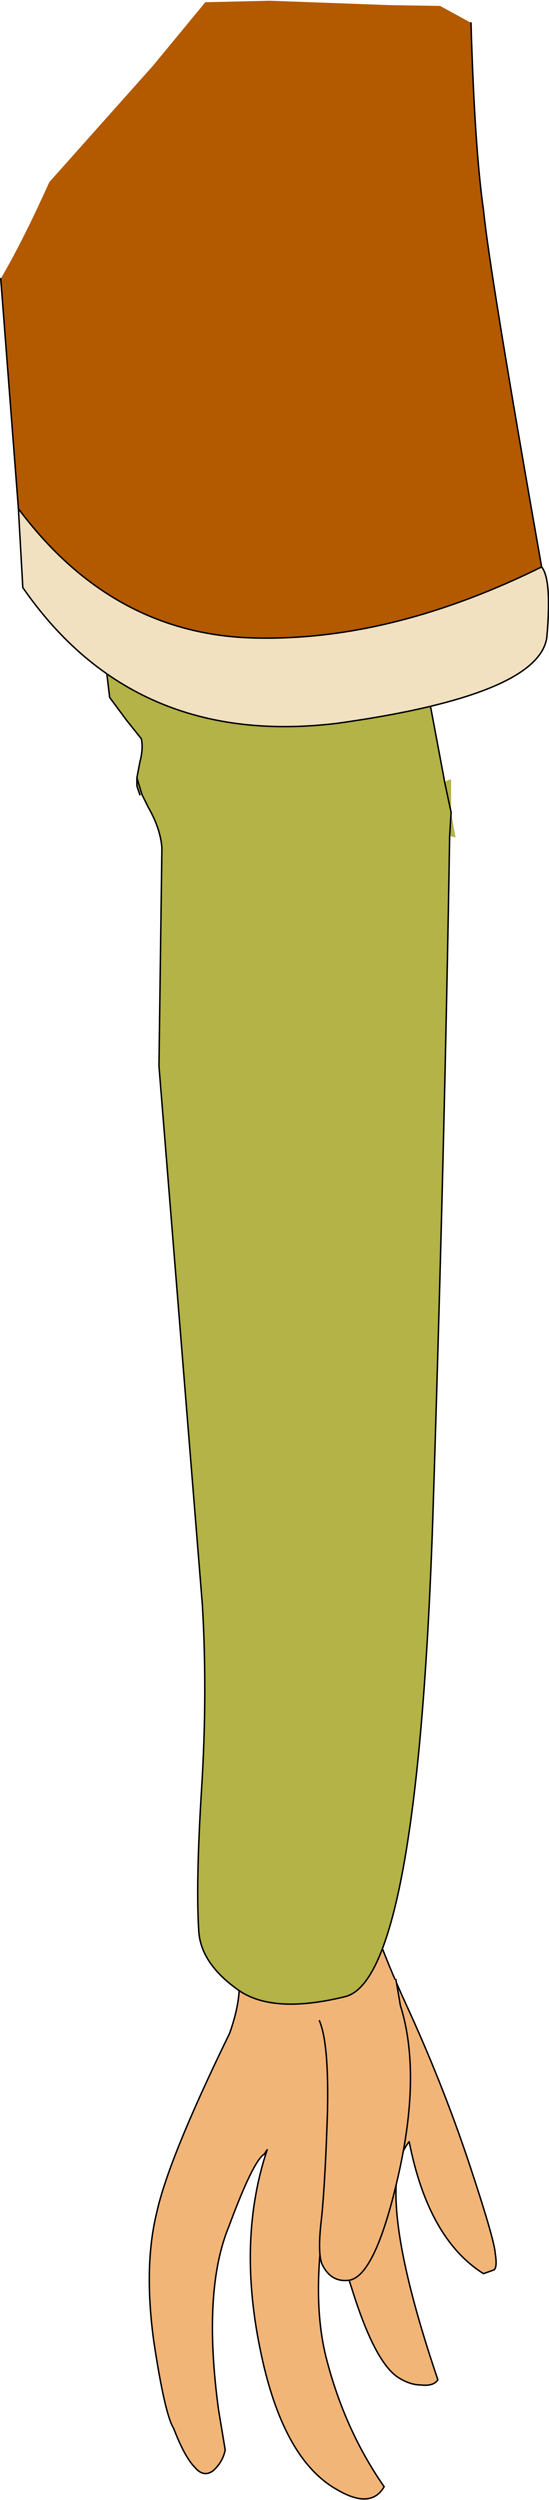 <?xml version="1.0" encoding="UTF-8" standalone="no"?>
<svg xmlns:xlink="http://www.w3.org/1999/xlink" height="169.55px" width="37.3px" xmlns="http://www.w3.org/2000/svg">
  <g transform="matrix(1.0, 0.0, 0.0, 1.0, 58.8, 56.35)">
    <path d="M-40.65 89.45 L-40.85 89.75 Q-41.6 90.2 -43.25 94.65 -45.05 99.0 -43.95 107.1 L-43.5 109.8 Q-43.65 110.6 -44.3 111.2 -44.95 111.7 -45.55 111.0 -46.25 110.3 -47.0 108.35 -47.6 107.4 -48.35 102.45 -49.05 97.35 -48.15 93.7 -47.35 90.05 -43.2 81.55 -41.85 77.75 -43.25 75.75 L-39.85 73.25 Q-35.9 70.3 -34.8 69.65 -33.7 74.15 -31.25 79.5 -28.8 84.8 -27.0 90.15 -25.2 95.55 -25.15 96.5 -25.0 97.45 -25.25 97.6 L-25.95 97.85 Q-29.7 95.5 -31.0 88.9 -33.5 91.95 -29.05 105.05 -29.35 105.5 -30.2 105.4 -30.9 105.4 -31.65 104.95 -33.3 104.0 -34.9 98.85 -35.95 95.75 -36.2 91.0 -37.9 98.8 -36.6 103.7 -35.35 108.5 -32.7 112.3 -33.6 113.85 -35.9 112.5 -39.65 110.4 -41.15 102.85 -42.65 95.45 -40.65 89.45" fill="#f2b578" fill-rule="evenodd" stroke="none"/>
    <path d="M-40.65 89.45 Q-42.65 95.45 -41.15 102.85 -39.65 110.4 -35.9 112.5 -33.6 113.85 -32.7 112.3 -35.35 108.5 -36.6 103.7 -37.9 98.8 -36.2 91.0 -35.95 95.75 -34.9 98.85 -33.3 104.0 -31.65 104.95 -30.9 105.4 -30.2 105.4 -29.35 105.5 -29.05 105.05 -33.5 91.95 -31.0 88.9 -29.7 95.5 -25.95 97.85 L-25.25 97.6 Q-25.0 97.45 -25.15 96.5 -25.2 95.55 -27.0 90.15 -28.8 84.8 -31.25 79.5 -33.7 74.15 -34.8 69.65 -35.9 70.3 -39.85 73.25 L-43.25 75.75 Q-41.85 77.75 -43.2 81.55 -47.35 90.05 -48.15 93.7 -49.05 97.35 -48.35 102.45 -47.6 107.4 -47.0 108.35 -46.25 110.3 -45.55 111.0 -44.95 111.7 -44.3 111.2 -43.65 110.6 -43.5 109.8 L-43.95 107.1 Q-45.05 99.0 -43.25 94.65 -41.6 90.2 -40.85 89.75 L-40.65 89.45 Z" fill="none" stroke="#000000" stroke-linecap="round" stroke-linejoin="round" stroke-width="0.1"/>
    <path d="M-31.9 77.9 L-31.6 79.65 Q-30.2 84.1 -31.65 90.8 -33.25 98.05 -35.1 98.3 -36.3 98.45 -36.9 97.25 -37.25 96.5 -36.95 94.05 -36.7 91.55 -36.55 86.85 -36.45 82.2 -37.1 80.7 L-37.65 79.15 -35.4 78.7 -31.9 77.9" fill="#f2b578" fill-rule="evenodd" stroke="none"/>
    <path d="M-37.1 80.7 Q-36.45 82.2 -36.55 86.85 -36.7 91.55 -36.95 94.05 -37.25 96.5 -36.9 97.25 -36.3 98.45 -35.1 98.3 -33.25 98.05 -31.65 90.8 -30.2 84.1 -31.6 79.65 L-31.9 77.9" fill="none" stroke="#000000" stroke-linecap="round" stroke-linejoin="round" stroke-width="0.1"/>
    <path d="M-49.5 -3.6 L-49.3 -4.65 Q-49.05 -5.6 -49.2 -6.25 L-50.2 -7.5 -51.35 -9.05 Q-52.95 -22.6 -54.2 -30.45 L-42.55 -31.1 Q-37.8 -30.9 -35.45 -29.1 -33.35 -27.45 -32.65 -24.2 -31.9 -21.0 -28.65 -3.65 L-28.6 -3.35 -28.15 -1.25 -28.25 0.35 -28.15 -1.25 -28.6 -3.35 -28.15 -3.5 -28.15 -1.25 -27.85 0.45 -28.25 0.35 Q-28.6 21.85 -29.4 46.8 -30.45 77.7 -35.3 79.05 -40.35 80.3 -42.7 78.55 -45.2 76.75 -45.3 74.55 -45.5 71.3 -45.1 64.9 -44.7 58.5 -45.05 52.5 L-48.0 15.95 -47.8 1.15 Q-47.9 -0.15 -48.7 -1.55 L-49.15 -2.45 -49.5 -3.6 -49.15 -2.45 -49.3 -2.45 -49.5 -3.05 -49.5 -3.6" fill="#b3b347" fill-rule="evenodd" stroke="none"/>
    <path d="M-28.6 -3.35 L-28.65 -3.65 Q-31.9 -21.0 -32.65 -24.2 -33.35 -27.45 -35.45 -29.1 -37.8 -30.9 -42.55 -31.1 L-54.2 -30.45 Q-52.95 -22.6 -51.35 -9.05 L-50.2 -7.5 -49.2 -6.25 Q-49.05 -5.6 -49.3 -4.65 L-49.5 -3.6 -49.15 -2.45 -48.7 -1.55 Q-47.9 -0.15 -47.8 1.15 L-48.0 15.95 -45.05 52.5 Q-44.7 58.5 -45.1 64.9 -45.5 71.3 -45.3 74.55 -45.2 76.75 -42.7 78.55 -40.35 80.3 -35.3 79.05 -30.45 77.7 -29.4 46.8 -28.6 21.85 -28.25 0.35 L-28.15 -1.25 -28.6 -3.35 M-49.5 -3.6 L-49.5 -3.05 -49.3 -2.45" fill="none" stroke="#000000" stroke-linecap="round" stroke-linejoin="round" stroke-width="0.1"/>
    <path d="M-57.55 -21.85 Q-51.35 -13.55 -42.05 -13.1 -32.55 -12.7 -22.0 -17.9 -21.3 -17.05 -21.65 -13.1 -22.25 -9.2 -35.85 -7.3 -49.7 -5.6 -57.25 -16.5 L-57.55 -21.85" fill="#f2e1c1" fill-rule="evenodd" stroke="none"/>
    <path d="M-58.75 -37.45 Q-57.25 -40.0 -55.45 -44.0 L-48.4 -51.9 -44.85 -56.2 -40.45 -56.3 -32.25 -56.0 -28.9 -55.95 -26.8 -54.8 Q-26.55 -46.25 -25.95 -42.1 -25.55 -38.0 -22.0 -17.9 -32.55 -12.7 -42.05 -13.1 -51.35 -13.55 -57.55 -21.85 L-58.75 -37.45" fill="#b35900" fill-rule="evenodd" stroke="none"/>
    <path d="M-58.75 -37.45 L-57.55 -21.85 Q-51.35 -13.55 -42.05 -13.1 -32.55 -12.7 -22.0 -17.9 -25.55 -38.0 -25.95 -42.1 -26.55 -46.25 -26.8 -54.8 M-57.55 -21.85 L-57.25 -16.5 Q-49.7 -5.6 -35.85 -7.3 -22.25 -9.2 -21.65 -13.1 -21.3 -17.05 -22.0 -17.9" fill="none" stroke="#000000" stroke-linecap="round" stroke-linejoin="round" stroke-width="0.1"/>
  </g>
</svg>
